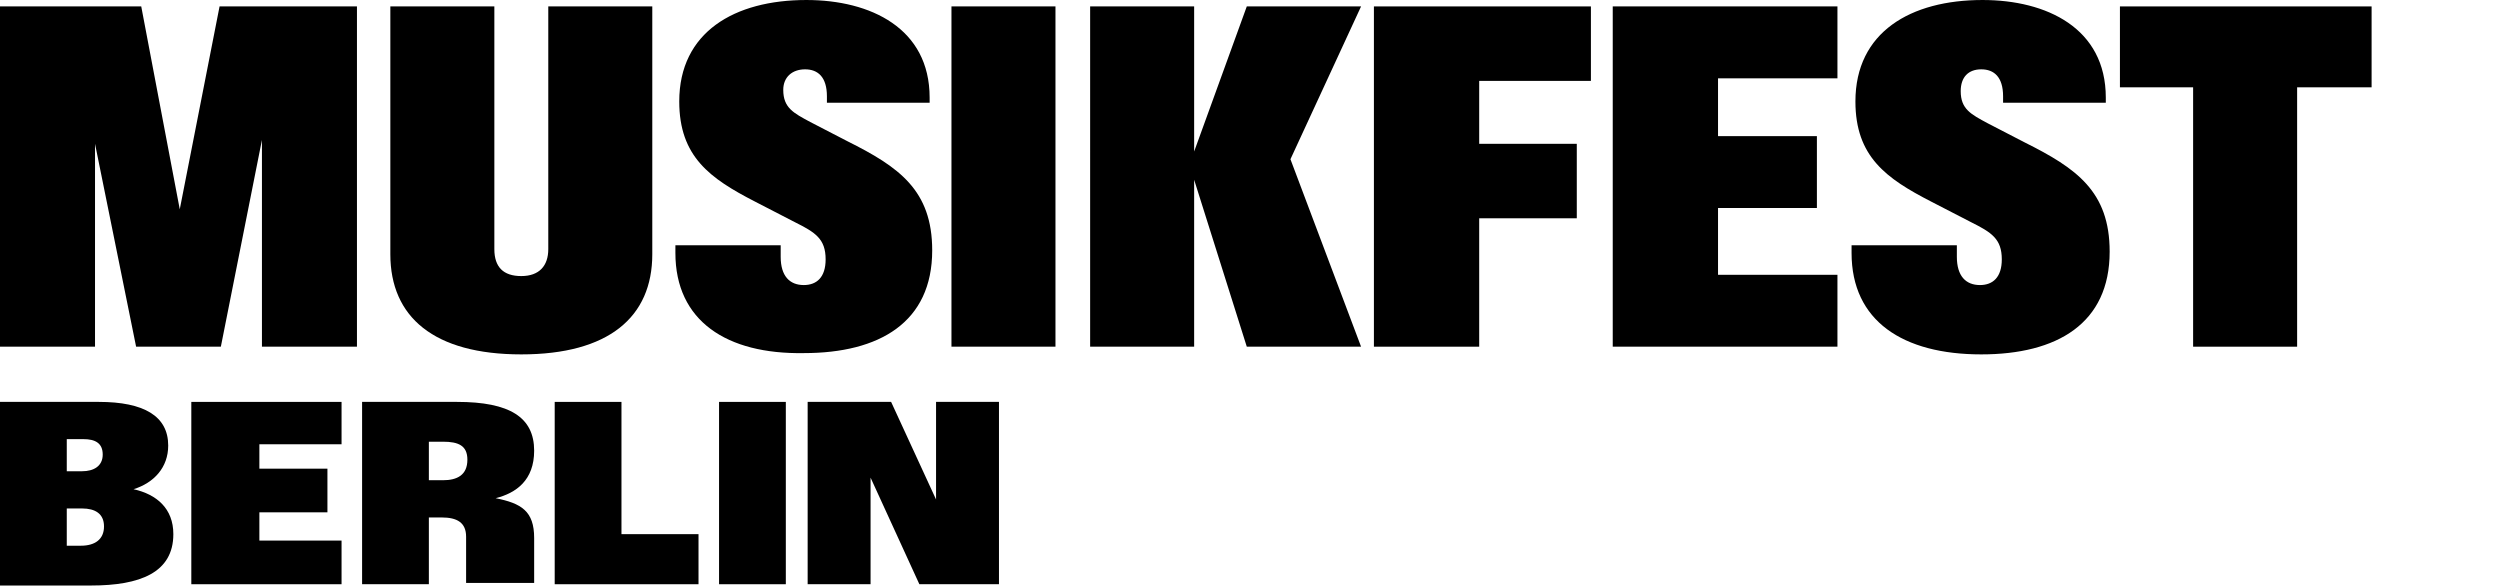 <?xml version="1.0" encoding="utf-8"?>
<!-- Generator: Adobe Illustrator 28.2.0, SVG Export Plug-In . SVG Version: 6.00 Build 0)  -->
<svg version="1.1" id="Ebene_1" xmlns="http://www.w3.org/2000/svg" xmlns:xlink="http://www.w3.org/1999/xlink" x="0px" y="0px"
	 viewBox="0 0 194.7 45.6" style="enable-background:new 0 0 194.7 45.6;" xml:space="preserve">
<g>
	<g>
		<g>
			<path d="M0,31.3h7.7c3.5,0,5.4,1.1,5.4,3.4c0,1.7-1.1,2.9-2.7,3.4c1.8,0.4,3.1,1.5,3.1,3.5c0,3-2.6,4-6.4,4H0V31.3z M6.4,36.7
				c0.9,0,1.6-0.4,1.6-1.3c0-0.9-0.6-1.2-1.5-1.2H5.2v2.5H6.4z M6.3,42.5c1.1,0,1.8-0.5,1.8-1.5s-0.7-1.4-1.7-1.4H5.2v2.9H6.3z"/>
			<path d="M14.9,31.3h11.7v3.3h-6.4v1.9h5.3v3.4h-5.3v2.2h6.4v3.4H14.9V31.3z"/>
			<path d="M28.3,31.3h7.3c4.1,0,6,1.2,6,3.8c0,2.3-1.4,3.3-3,3.7c2,0.4,3,1,3,3.1v3.5h-5.3v-3.6c0-1.1-0.7-1.5-1.9-1.5h-1v5.2h-5.2
				V31.3H28.3z M34.5,37.4c1.1,0,1.9-0.4,1.9-1.6c0-1.1-0.7-1.4-1.9-1.4h-1.1v3H34.5z"/>
			<path d="M43.2,31.3h5.2v10.3h6v3.9H43.2V31.3z"/>
			<path d="M56,31.3h5.2v14.2H56V31.3z"/>
			<path d="M62.9,31.3h6.5l3.5,7.6v-7.6h4.9v14.2h-6.2l-3.8-8.3v8.3h-4.9V31.3z"/>
		</g>
	</g>
	<g>
		<path d="M0,0.5h11l3,15.8l3.1-15.8h10.7V27h-7.4V10.9L17.2,27h-6.6L7.4,11.2V27H0V0.5z"/>
		<path d="M30.4,19.8V0.5h8.1v18.9c0,1.4,0.7,2.1,2.1,2.1c1.4,0,2.1-0.8,2.1-2.1V0.5h8.1v19.3c0,4.9-3.4,7.8-10.2,7.8
			S30.4,24.7,30.4,19.8z"/>
		<path d="M52.6,19.7v-0.6h8.2V20c0,1.5,0.7,2.2,1.8,2.2c1,0,1.7-0.6,1.7-2c0-1.6-0.8-2.1-2.4-2.9l-3.1-1.6
			c-3.5-1.8-5.9-3.5-5.9-7.8c0-5.4,4.3-7.9,9.9-7.9c5,0,9.6,2.2,9.6,7.6V8h-8V7.5c0-1.5-0.7-2.1-1.7-2.1C61.7,5.4,61,6,61,7
			c0,1.4,0.8,1.8,2.1,2.5L66,11c4,2,6.6,3.8,6.6,8.5c0,5.6-4.1,8-10,8C56.6,27.6,52.6,25,52.6,19.7z"/>
		<path d="M74.1,0.5h8.1V27h-8.1V0.5z"/>
		<path d="M93,14v13h-8.1V0.5H93v11.3l4.1-11.3h8.9l-5.5,11.9L106,27h-8.9L93,14z"/>
		<path d="M107,0.5h16.9v5.8h-8.7v4.9h7.6V17h-7.6v10H107V0.5z"/>
		<path d="M125.6,0.5h17.5v5.6h-9.3v4.5h7.7v5.6h-7.7v5.2h9.3V27h-17.5C125.6,27,125.6,0.5,125.6,0.5z"/>
		<path d="M144.2,19.7v-0.6h8.2V20c0,1.5,0.7,2.2,1.8,2.2c1,0,1.7-0.6,1.7-2c0-1.6-0.8-2.1-2.4-2.9l-3.1-1.6
			c-3.5-1.8-5.9-3.5-5.9-7.8c0-5.4,4.3-7.9,9.9-7.9c5,0,9.6,2.2,9.6,7.6V8h-8V7.5c0-1.5-0.7-2.1-1.7-2.1s-1.6,0.6-1.6,1.7
			c0,1.4,0.8,1.8,2.1,2.5l2.9,1.5c4,2,6.6,3.8,6.6,8.5c0,5.6-4.1,8-10,8C148.2,27.6,144.2,25,144.2,19.7z"/>
		<path d="M170.9,6.8h-5.8V0.5h19.6v6.3h-5.8V27h-8.1V6.8H170.9z"/>
	</g>
</g>
</svg>
